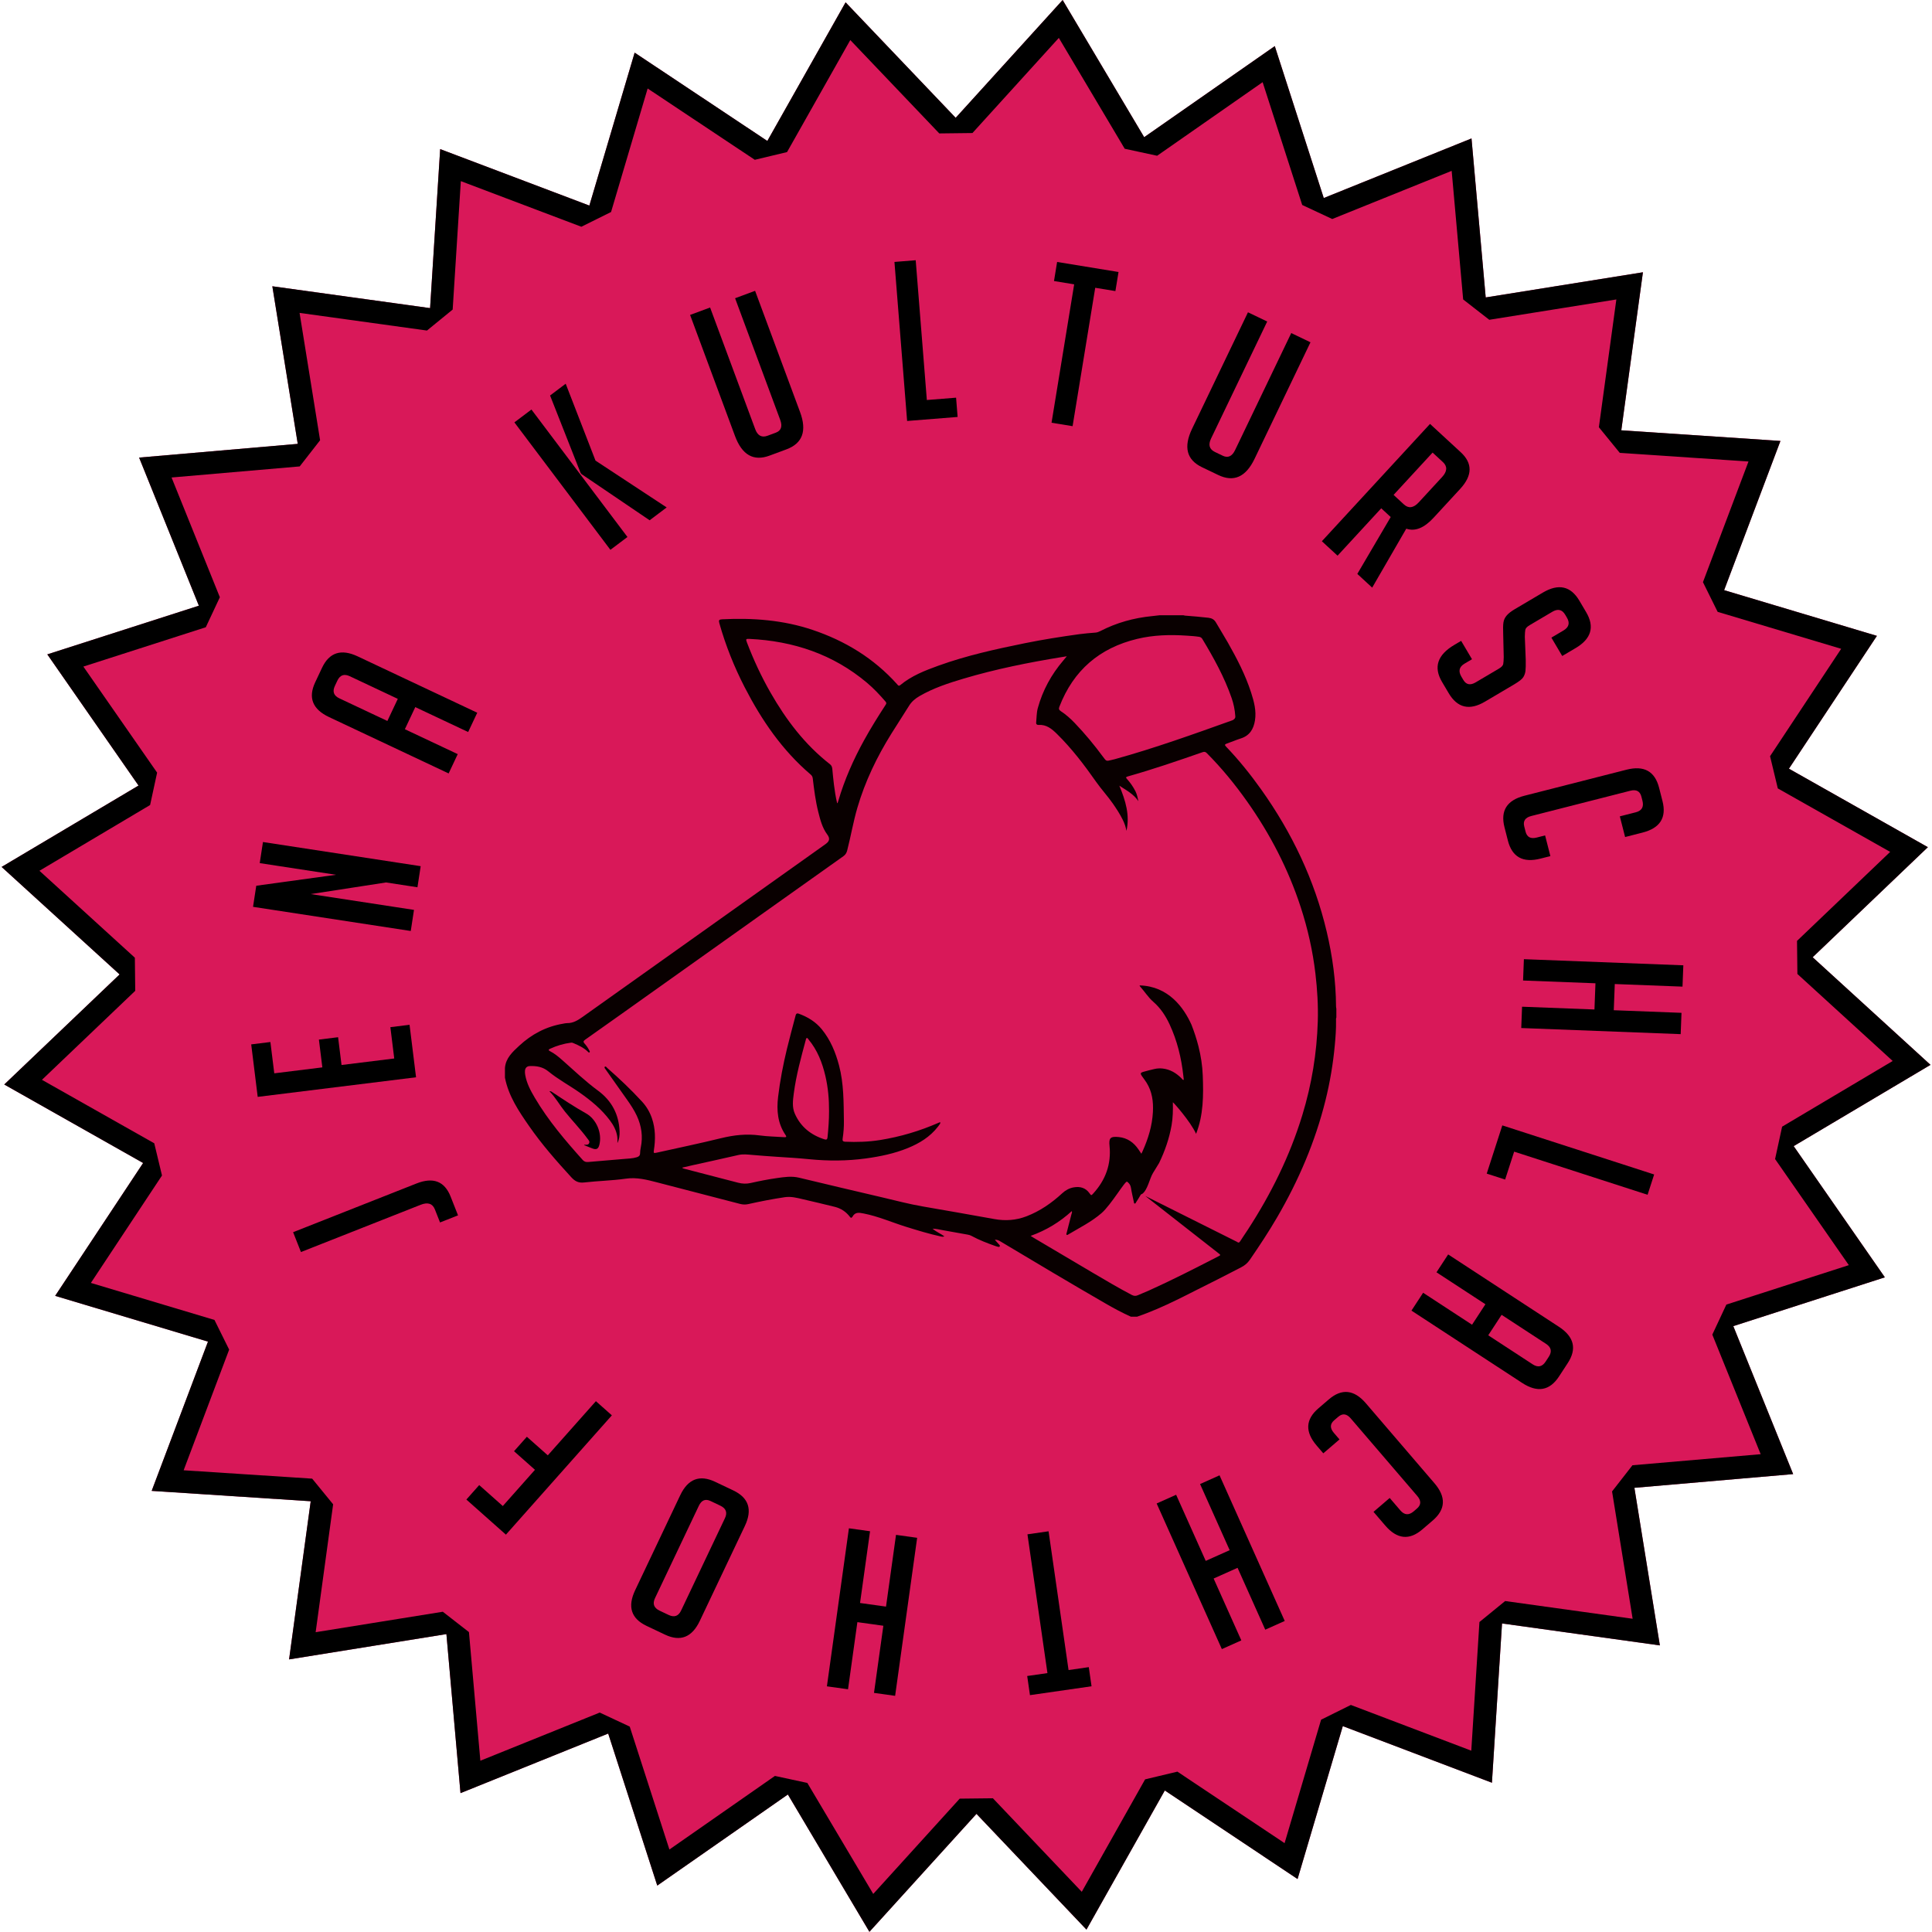 <?xml version="1.0" encoding="UTF-8" standalone="no"?>
<!DOCTYPE svg PUBLIC "-//W3C//DTD SVG 1.1//EN" "http://www.w3.org/Graphics/SVG/1.1/DTD/svg11.dtd">
<svg width="100%" height="100%" viewBox="0 0 1024 1024" version="1.1" xmlns="http://www.w3.org/2000/svg" xmlns:xlink="http://www.w3.org/1999/xlink" xml:space="preserve" xmlns:serif="http://www.serif.com/" style="fill-rule:evenodd;clip-rule:evenodd;stroke-linejoin:round;stroke-miterlimit:1.414;">
    <g transform="matrix(4.405,0,0,4.405,790.754,79.029)">
        <path d="M0,196.562L-17.943,189.75L-23.386,208.149L-39.358,197.493L-48.787,214.235L-62.02,200.308L-74.902,214.501L-84.714,197.977L-100.429,208.937L-106.333,190.645L-124.104,197.814L-125.8,178.677L-144.73,181.723L-142.128,162.692L-161.263,161.446L-154.489,143.487L-172.876,137.981L-162.292,121.994L-179.002,112.55L-165.121,99.306L-179.32,86.37L-162.844,76.579L-173.821,60.795L-155.585,54.939L-162.775,37.117L-143.687,35.466L-146.744,16.504L-127.764,19.133L-126.55,0L-108.6,6.794L-103.15,-11.606L-87.185,-0.981L-77.769,-17.661L-64.523,-3.765L-51.653,-17.939L-41.842,-1.434L-26.127,-12.394L-20.235,5.886L-2.458,-1.283L-0.749,17.847L18.168,14.82L15.566,33.833L34.714,35.116L27.94,53.069L46.321,58.568L35.736,74.55L52.453,83.994L38.591,97.238L52.77,110.185L36.307,119.964L47.278,135.749L29.042,141.623L36.244,159.427L17.143,161.077L20.207,180.039L1.215,177.398L0,196.562Z" style="fill:rgb(217,24,89);fill-rule:nonzero;"/>
        <path d="M-41.842,-1.434L-26.127,-12.394L-20.235,5.886L-2.458,-1.283L-0.749,17.847L18.168,14.82L15.566,33.833L34.714,35.116L27.94,53.069L46.321,58.568L35.736,74.55L52.453,83.994L38.591,97.238L52.77,110.185L36.307,119.964L47.278,135.749L29.042,141.623L36.244,159.427L17.143,161.077L20.207,180.039L1.215,177.398L0,196.562L-17.943,189.75L-23.386,208.149L-39.358,197.493L-48.787,214.235L-62.02,200.308L-74.902,214.501L-84.714,197.977L-100.429,208.937L-106.333,190.645L-124.104,197.814L-125.8,178.677L-144.73,181.723L-142.128,162.692L-161.263,161.446L-154.489,143.487L-172.876,137.981L-162.292,121.994L-179.002,112.55L-165.121,99.306L-179.32,86.37L-162.844,76.579L-173.821,60.795L-155.585,54.939L-162.775,37.117L-143.687,35.466L-146.744,16.504L-127.764,19.133L-126.55,0L-108.6,6.794L-103.15,-11.606L-87.185,-0.981L-77.769,-17.661L-64.523,-3.765L-51.653,-17.939L-41.842,-1.434ZM-62.506,-1.934L-66.495,-1.886L-77.204,-13.121L-84.813,0.358L-88.694,1.287L-101.586,-7.293L-105.988,7.568L-109.564,9.342L-124.065,3.853L-125.046,19.305L-128.138,21.831L-143.468,19.708L-140.998,35.032L-143.452,38.18L-158.871,39.513L-153.059,53.92L-154.752,57.532L-169.482,62.263L-160.608,75.024L-161.452,78.921L-174.767,86.833L-163.287,97.292L-163.241,101.277L-174.465,111.986L-160.952,119.623L-160.021,123.498L-168.579,136.424L-153.708,140.878L-151.94,144.448L-157.417,158.967L-141.951,159.974L-139.429,163.061L-141.533,178.45L-126.233,175.988L-123.087,178.437L-121.715,193.913L-107.352,188.119L-103.741,189.808L-98.968,204.597L-86.272,195.743L-82.372,196.586L-74.442,209.941L-64.037,198.477L-60.045,198.432L-49.351,209.686L-41.731,196.156L-37.846,195.227L-24.949,203.832L-20.555,188.977L-16.976,187.203L-2.485,192.705L-1.503,177.226L1.59,174.7L16.93,176.833L14.454,161.512L16.909,158.363L32.336,157.031L26.517,142.644L28.207,139.03L42.942,134.284L34.07,121.519L34.916,117.622L48.22,109.719L36.754,99.249L36.709,95.269L47.917,84.56L34.396,76.922L33.465,73.046L42.022,60.125L27.159,55.679L25.391,52.107L30.87,37.588L15.384,36.551L12.867,33.464L14.971,18.09L-0.319,20.537L-3.462,18.089L-4.844,2.616L-19.216,8.412L-22.828,6.722L-27.59,-8.053L-40.284,0.8L-44.183,-0.042L-52.112,-13.381L-62.506,-1.934Z"/>
    </g>
    <g transform="matrix(4.405,0,0,4.405,420.715,444.378)">
        <path d="M0,30.699C0.284,28.504 0.872,26.378 1.445,24.247C1.469,24.16 1.47,24.042 1.568,24.019C1.674,23.994 1.712,24.117 1.767,24.182C2.837,25.46 3.424,26.966 3.799,28.563C4.127,29.96 4.252,31.383 4.244,32.818C4.246,33.871 4.167,34.92 4.06,35.966C4.036,36.19 3.949,36.286 3.721,36.215C2.075,35.701 0.831,34.713 0.126,33.117C-0.218,32.336 -0.105,31.512 0,30.699M63.051,21.99C62.936,25.838 62.317,29.605 61.191,33.29C59.688,38.215 57.427,42.778 54.629,47.086C54.328,47.549 54.008,47.999 53.715,48.466C53.59,48.666 53.497,48.668 53.313,48.532L42.299,43.023C43.701,44.128 45.111,45.225 46.517,46.325C48.038,47.515 49.558,48.706 51.079,49.896C51.386,50.135 51.386,50.133 51.056,50.303C48.294,51.724 45.529,53.138 42.696,54.415C42.268,54.608 41.827,54.772 41.399,54.965C41.143,55.081 40.918,55.059 40.672,54.93C39.088,54.098 37.548,53.191 36.009,52.281C33.626,50.871 31.243,49.461 28.86,48.051C28.758,47.99 28.658,47.923 28.502,47.824C30.39,47.147 32.008,46.16 33.453,44.842C33.515,44.99 33.44,45.102 33.414,45.208C33.226,45.961 33.026,46.711 32.834,47.462C32.815,47.537 32.763,47.632 32.832,47.694C32.893,47.749 32.968,47.69 33.027,47.655C34.385,46.843 35.811,46.141 37.021,45.095C38.201,44.074 39.889,41.142 40.107,41.302C40.37,41.496 40.521,41.716 40.572,42.048C40.658,42.602 40.794,43.148 40.909,43.697C40.928,43.785 40.918,43.915 41.014,43.935C41.133,43.958 41.163,43.817 41.215,43.737C41.381,43.48 41.549,43.223 41.699,42.955C41.768,42.831 41.834,42.779 41.913,42.783C41.919,42.777 41.924,42.772 41.931,42.767C42.58,42.295 42.805,40.944 43.226,40.252C43.469,39.854 43.719,39.462 43.955,39.063C44.652,37.625 45.174,36.121 45.457,34.529C45.621,33.607 45.633,32.68 45.613,31.749C45.612,31.68 47.725,34.029 48.407,35.547C49.301,33.274 49.303,30.899 49.211,28.523C49.166,27.335 48.985,26.176 48.699,25.04L48.686,24.986C48.465,24.119 48.184,23.265 47.855,22.422C46.932,20.36 45.087,17.783 41.616,17.686C41.606,17.723 41.639,17.783 41.67,17.817C42.216,18.422 42.641,19.124 43.27,19.669C44.122,20.406 44.737,21.338 45.213,22.359C46.135,24.334 46.639,26.419 46.875,28.577C46.891,28.718 46.909,28.86 46.923,29.001C46.925,29.019 46.91,29.038 46.901,29.063C46.771,29.052 46.725,28.935 46.65,28.861C46.018,28.229 45.291,27.789 44.383,27.687C44.052,27.65 43.727,27.669 43.409,27.741C42.951,27.844 42.496,27.963 42.043,28.09C41.719,28.181 41.682,28.296 41.871,28.571C42.063,28.848 42.276,29.112 42.453,29.398C43.125,30.484 43.28,31.678 43.212,32.931C43.122,34.59 42.644,36.141 41.968,37.642C41.931,37.725 41.89,37.806 41.824,37.942C41.694,37.747 41.586,37.583 41.476,37.421C40.907,36.582 40.135,36.039 39.118,35.933C38.059,35.823 37.902,36.073 37.993,36.987C38.214,39.205 37.518,41.089 36.04,42.717C35.793,42.989 35.791,42.981 35.579,42.688C35.105,42.031 34.446,41.852 33.683,41.986C33.158,42.078 32.704,42.325 32.31,42.689C31.038,43.862 29.637,44.838 28.01,45.465C26.746,45.952 25.462,46.041 24.128,45.799C21.236,45.273 18.338,44.773 15.442,44.269C13.854,43.993 12.291,43.577 10.72,43.209C7.359,42.422 3.998,41.634 0.642,40.824C-0.273,40.604 -1.163,40.745 -2.06,40.873C-3.113,41.023 -4.154,41.229 -5.19,41.463C-5.698,41.578 -6.199,41.558 -6.705,41.425C-8.839,40.865 -10.975,40.315 -13.111,39.761C-13.208,39.736 -13.314,39.733 -13.43,39.615C-12.972,39.508 -12.543,39.405 -12.112,39.309C-10.298,38.905 -8.48,38.515 -6.671,38.094C-6.115,37.965 -5.572,38.036 -5.026,38.081C-4.029,38.164 -3.033,38.245 -2.034,38.308C-0.741,38.39 0.554,38.468 1.843,38.597C4.129,38.825 6.405,38.818 8.684,38.506C10.412,38.269 12.107,37.917 13.726,37.257C15.126,36.685 16.39,35.914 17.336,34.699C17.458,34.541 17.589,34.385 17.657,34.195C17.563,34.127 17.501,34.179 17.439,34.206C15.182,35.196 12.84,35.896 10.406,36.287C8.999,36.513 7.585,36.557 6.163,36.494C5.911,36.482 5.844,36.364 5.878,36.139C5.987,35.431 6.044,34.715 6.032,34.003C5.997,31.76 6.029,29.51 5.446,27.311C5.028,25.733 4.418,24.253 3.379,22.974C2.64,22.065 1.683,21.484 0.598,21.088C0.292,20.977 0.248,21.197 0.196,21.397C-0.149,22.711 -0.507,24.021 -0.826,25.342C-1.284,27.238 -1.653,29.152 -1.885,31.092C-2.081,32.734 -1.943,34.296 -0.98,35.703C-0.835,35.914 -0.924,35.964 -1.139,35.949C-2.127,35.88 -3.122,35.87 -4.101,35.737C-5.687,35.52 -7.216,35.692 -8.763,36.072C-11.331,36.702 -13.921,37.24 -16.503,37.814C-16.849,37.892 -16.884,37.861 -16.831,37.523C-16.628,36.224 -16.634,34.941 -17.065,33.679C-17.324,32.922 -17.718,32.254 -18.26,31.665C-19.57,30.241 -20.967,28.909 -22.423,27.638C-22.515,27.559 -22.619,27.374 -22.735,27.474C-22.844,27.568 -22.696,27.712 -22.624,27.816C-21.77,29.026 -20.911,30.234 -20.056,31.445C-19.626,32.054 -19.214,32.674 -18.895,33.354C-18.318,34.589 -18.132,35.865 -18.413,37.205C-18.461,37.434 -18.486,37.67 -18.493,37.903C-18.502,38.18 -18.66,38.293 -18.899,38.364C-19.413,38.518 -19.947,38.524 -20.474,38.572C-21.897,38.701 -23.322,38.813 -24.746,38.934C-24.996,38.956 -25.213,38.893 -25.382,38.704C-27.492,36.35 -29.541,33.948 -31.155,31.211C-31.665,30.346 -32.14,29.466 -32.312,28.458C-32.342,28.285 -32.357,28.112 -32.341,27.939C-32.311,27.616 -32.107,27.407 -31.785,27.394C-30.964,27.361 -30.209,27.474 -29.523,28.036C-28.352,28.996 -27.006,29.71 -25.768,30.58C-24.41,31.535 -23.128,32.581 -22.125,33.925C-21.699,34.494 -21.363,35.109 -21.247,35.826C-21.203,36.101 -21.217,36.372 -21.219,36.656C-20.994,36.214 -20.942,35.729 -20.96,35.244C-21.034,33.202 -21.918,31.554 -23.546,30.355C-25.074,29.229 -26.44,27.924 -27.856,26.673C-28.316,26.265 -28.788,25.874 -29.34,25.595C-29.549,25.488 -29.52,25.401 -29.335,25.315C-28.523,24.938 -27.674,24.688 -26.785,24.575C-26.679,24.561 -26.584,24.601 -26.49,24.641C-25.876,24.9 -25.276,25.183 -24.786,25.652C-24.73,25.706 -24.661,25.804 -24.583,25.746C-24.491,25.676 -24.569,25.577 -24.609,25.499C-24.759,25.206 -24.944,24.933 -25.165,24.692C-25.35,24.49 -25.332,24.38 -25.106,24.222C-23.632,23.189 -22.168,22.144 -20.702,21.102C-15.096,17.116 -9.491,13.128 -3.886,9.142C-0.604,6.807 2.677,4.472 5.963,2.145C6.216,1.966 6.35,1.751 6.426,1.458C6.865,-0.253 7.159,-1.999 7.655,-3.697C8.581,-6.859 9.997,-9.796 11.733,-12.585C12.434,-13.714 13.167,-14.822 13.867,-15.952C14.185,-16.466 14.618,-16.829 15.131,-17.126C16.799,-18.092 18.614,-18.686 20.448,-19.231C24.303,-20.375 28.235,-21.166 32.199,-21.811C32.389,-21.842 32.579,-21.871 32.852,-21.914C32.677,-21.704 32.552,-21.552 32.424,-21.401C30.991,-19.72 29.954,-17.828 29.365,-15.692C29.206,-15.112 29.224,-14.519 29.164,-13.931C29.144,-13.738 29.283,-13.64 29.454,-13.653C30.403,-13.722 31.05,-13.178 31.664,-12.575C33.45,-10.819 34.957,-8.837 36.391,-6.792C37.018,-5.898 37.768,-5.093 38.393,-4.194C38.83,-3.564 39.249,-2.923 39.589,-2.233C39.798,-1.812 39.946,-1.375 40.029,-0.91C40.456,-2.802 39.921,-4.549 39.172,-6.345C40.046,-5.778 40.903,-5.324 41.468,-4.478C41.379,-4.895 41.299,-5.307 41.107,-5.685C40.836,-6.216 40.498,-6.702 40.099,-7.144C39.953,-7.305 39.926,-7.383 40.184,-7.456C43.223,-8.312 46.209,-9.338 49.19,-10.376C49.408,-10.452 49.541,-10.42 49.699,-10.261C51.486,-8.466 53.083,-6.513 54.543,-4.449C57.317,-0.526 59.504,3.697 60.997,8.271C61.848,10.88 62.447,13.545 62.767,16.273C62.99,18.173 63.107,20.079 63.051,21.99M-2.802,-17.552C-3.905,-19.481 -4.839,-21.489 -5.63,-23.564C-5.791,-23.987 -5.77,-24.027 -5.322,-24.006C-0.057,-23.749 4.714,-22.168 8.796,-18.739C9.62,-18.046 10.353,-17.265 11.053,-16.45C11.193,-16.287 11.121,-16.179 11.034,-16.047C10.129,-14.66 9.256,-13.255 8.455,-11.804C7.173,-9.48 6.106,-7.065 5.357,-4.514C5.334,-4.436 5.309,-4.358 5.282,-4.281C5.276,-4.266 5.256,-4.256 5.222,-4.224C5.04,-4.979 4.929,-5.732 4.832,-6.485C4.751,-7.112 4.699,-7.743 4.636,-8.372C4.614,-8.595 4.54,-8.784 4.356,-8.928C1.339,-11.279 -0.919,-14.26 -2.802,-17.552M41.32,-24.008C43.287,-24.482 45.281,-24.531 47.288,-24.397C47.777,-24.364 48.266,-24.335 48.751,-24.26C48.923,-24.234 49.059,-24.163 49.151,-24.011C50.523,-21.732 51.813,-19.412 52.686,-16.886C52.921,-16.206 53.072,-15.511 53.13,-14.66C53.143,-14.5 53.018,-14.3 52.74,-14.201C48.066,-12.529 43.394,-10.85 38.604,-9.527C38.476,-9.491 38.345,-9.468 38.217,-9.435C37.6,-9.279 37.605,-9.282 37.222,-9.803C36.166,-11.236 35.032,-12.605 33.801,-13.891C33.292,-14.423 32.741,-14.913 32.122,-15.317C31.9,-15.462 31.866,-15.603 31.961,-15.85C33.645,-20.219 36.783,-22.917 41.32,-24.008M65.285,20.502C65.272,20.401 65.248,20.301 65.248,20.201C65.227,17.164 64.821,14.174 64.125,11.224C62.653,4.984 59.941,-0.69 56.232,-5.9C54.944,-7.708 53.556,-9.437 52.018,-11.042C51.847,-11.22 51.823,-11.315 52.094,-11.408C52.664,-11.604 53.218,-11.847 53.792,-12.03C54.852,-12.369 55.323,-13.15 55.491,-14.184C55.68,-15.353 55.379,-16.458 55.028,-17.551C54.349,-19.663 53.331,-21.622 52.242,-23.544C51.779,-24.362 51.273,-25.156 50.805,-25.971C50.596,-26.334 50.308,-26.5 49.897,-26.55C48.954,-26.663 48.008,-26.731 47.062,-26.809C47.003,-26.815 46.944,-26.836 46.885,-26.85L44.002,-26.85C43.709,-26.816 43.416,-26.778 43.122,-26.75C40.923,-26.535 38.829,-25.955 36.863,-24.938C36.679,-24.843 36.494,-24.778 36.283,-24.762C35.642,-24.71 35,-24.664 34.364,-24.576C32.169,-24.273 29.98,-23.93 27.809,-23.489C24.294,-22.775 20.793,-22.006 17.41,-20.787C15.783,-20.199 14.172,-19.572 12.817,-18.449C12.611,-18.279 12.53,-18.445 12.426,-18.561C9.632,-21.671 6.191,-23.77 2.25,-25.094C-1.28,-26.279 -4.917,-26.548 -8.606,-26.366C-8.996,-26.347 -9.057,-26.258 -8.954,-25.89C-8.199,-23.216 -7.174,-20.65 -5.903,-18.18C-3.865,-14.222 -1.387,-10.598 2.034,-7.686C2.181,-7.562 2.263,-7.411 2.286,-7.215C2.447,-5.856 2.617,-4.498 2.952,-3.169C3.191,-2.227 3.428,-1.285 4.021,-0.482C4.376,0 4.322,0.326 3.826,0.682C3.163,1.16 2.494,1.629 1.828,2.104C-2.661,5.296 -7.149,8.49 -11.639,11.682C-16.228,14.945 -20.821,18.203 -25.405,21.473C-25.974,21.878 -26.542,22.235 -27.272,22.223C-27.433,22.221 -27.595,22.265 -27.756,22.292C-29.794,22.633 -31.542,23.558 -33.045,24.955C-33.839,25.692 -34.656,26.427 -34.753,27.617L-34.753,28.782C-34.324,30.992 -33.097,32.809 -31.849,34.608C-30.331,36.796 -28.58,38.793 -26.784,40.754C-26.332,41.248 -25.916,41.48 -25.21,41.397C-23.549,41.204 -21.868,41.179 -20.212,40.941C-18.899,40.751 -17.68,41.065 -16.444,41.387C-13.124,42.253 -9.8,43.106 -6.481,43.973C-6.144,44.061 -5.822,44.077 -5.485,44.002C-4.03,43.676 -2.568,43.391 -1.092,43.171C-0.341,43.058 0.368,43.241 1.083,43.412C2.375,43.72 3.671,44.007 4.957,44.336C5.688,44.522 6.299,44.93 6.758,45.538C6.863,45.677 6.931,45.69 7.033,45.557C7.039,45.549 7.049,45.543 7.053,45.534C7.367,44.943 7.828,45.015 8.398,45.127C10.166,45.472 11.805,46.199 13.509,46.731C14.893,47.163 16.281,47.586 17.699,47.896C17.818,47.922 17.935,47.955 18.12,47.88C17.66,47.537 17.148,47.349 16.7,46.957C17.176,46.968 17.584,47.079 17.995,47.15C18.981,47.319 19.964,47.506 20.95,47.678C21.104,47.705 21.245,47.749 21.381,47.823C22.318,48.333 23.309,48.713 24.313,49.064C24.371,49.084 24.431,49.1 24.49,49.115C24.588,49.14 24.703,49.198 24.775,49.1C24.854,48.993 24.744,48.911 24.681,48.838C24.528,48.66 24.369,48.489 24.192,48.293C24.47,48.266 24.677,48.377 24.881,48.499C29.064,51.001 33.249,53.5 37.471,55.936C38.479,56.518 39.502,57.075 40.567,57.549L41.303,57.549C44.597,56.43 47.62,54.723 50.726,53.198C51.762,52.689 52.775,52.134 53.807,51.617C54.245,51.397 54.588,51.118 54.875,50.7C56.029,49.024 57.149,47.328 58.173,45.569C60.741,41.156 62.738,36.505 63.972,31.54C64.519,29.336 64.896,27.103 65.102,24.843C65.191,23.878 65.265,22.91 65.247,21.938C65.244,21.806 65.228,21.671 65.285,21.545L65.285,20.502Z" style="fill:rgb(9,0,0);fill-rule:nonzero;"/>
    </g>
    <g transform="matrix(4.405,0,0,4.405,310.573,597.758)">
        <path d="M0,-1.739C-1.395,-2.517 -2.718,-3.404 -4.048,-4.285C-4.122,-4.334 -4.187,-4.407 -4.403,-4.409C-3.65,-3.632 -3.171,-2.746 -2.546,-1.968C-1.655,-0.861 -0.66,0.159 0.183,1.304C0.301,1.464 0.485,1.63 0.382,1.85C0.272,2.086 0.024,2.04 -0.189,2.04C-0.199,2.04 -0.209,2.065 -0.227,2.088C0.106,2.22 0.434,2.355 0.765,2.481C1.261,2.67 1.489,2.548 1.615,2.034C1.958,0.641 1.265,-1.034 0,-1.739" style="fill-rule:nonzero;"/>
    </g>
    <g transform="matrix(3.519,-2.651,2.651,3.519,-1130.46,-241.885)">
        <path d="M193.323,295.254L190.756,295.254L190.756,276.058L193.323,276.058L193.323,295.254ZM199.231,295.254L196.665,295.254L193.456,285.87L193.456,285.71L196.13,276.058L198.483,276.058L195.782,285.603L199.231,295.254Z" style="fill-rule:nonzero;"/>
    </g>
    <g transform="matrix(4.13,-1.532,1.532,4.13,-1130.46,-241.885)">
        <path d="M294.527,205.143L294.527,220.703C294.527,223.127 293.493,224.339 291.425,224.339L289.26,224.339C287.21,224.339 286.185,223.118 286.185,220.676L286.185,205.143L288.752,205.143L288.752,220.757C288.752,221.594 289.126,222.013 289.875,222.013L290.917,222.013C291.613,222.013 291.96,221.594 291.96,220.757L291.96,205.143L294.527,205.143Z" style="fill-rule:nonzero;"/>
    </g>
    <g transform="matrix(4.391,-0.35,0.35,4.391,-1130.46,-241.885)">
        <path d="M362.335,134.296L356.24,134.296L356.24,115.099L358.806,115.099L358.806,131.97L362.335,131.97L362.335,134.296Z" style="fill-rule:nonzero;"/>
    </g>
    <g transform="matrix(4.348,0.711,-0.711,4.348,-1130.46,-241.885)">
        <path d="M397.702,25.678L397.702,42.548L395.136,42.548L395.136,25.678L392.676,25.678L392.676,23.352L400.162,23.352L400.162,25.678L397.702,25.678Z" style="fill-rule:nonzero;"/>
    </g>
    <g transform="matrix(3.972,1.906,-1.906,3.972,-1130.46,-241.885)">
        <path d="M415.046,-92.591L415.046,-77.031C415.046,-74.607 414.013,-73.395 411.945,-73.395L409.779,-73.395C407.73,-73.395 406.705,-74.616 406.705,-77.057L406.705,-92.591L409.271,-92.591L409.271,-76.977C409.271,-76.14 409.646,-75.721 410.394,-75.721L411.437,-75.721C412.132,-75.721 412.48,-76.14 412.48,-76.977L412.48,-92.591L415.046,-92.591Z" style="fill-rule:nonzero;"/>
    </g>
    <g transform="matrix(3.239,2.986,-2.986,3.239,-1130.46,-241.885)">
        <path d="M386.952,-212.68L391.978,-212.68C393.939,-212.68 394.919,-211.584 394.919,-209.391L394.919,-204.659C394.919,-202.984 394.411,-201.923 393.395,-201.477L395.186,-193.483L392.753,-193.483L391.069,-201.237L389.518,-201.237L389.518,-193.483L386.952,-193.483L386.952,-212.68ZM389.518,-203.429L391.203,-203.429C391.969,-203.429 392.352,-203.893 392.352,-204.819L392.352,-208.963C392.352,-209.89 391.969,-210.354 391.203,-210.354L389.518,-210.354L389.518,-203.429Z" style="fill-rule:nonzero;"/>
    </g>
    <g transform="matrix(2.241,3.793,-3.793,2.241,-1130.46,-241.885)">
        <path d="M338.782,-314.662L338.782,-316.347C338.782,-317.113 338.407,-317.496 337.659,-317.496L337.258,-317.496C336.527,-317.496 336.162,-317.113 336.162,-316.347L336.162,-313.165C336.162,-312.809 336.233,-312.568 336.375,-312.443C336.518,-312.319 336.75,-312.158 337.071,-311.962L339.504,-310.652C340.038,-310.349 340.417,-310.113 340.64,-309.944C340.863,-309.774 341.036,-309.569 341.161,-309.329C341.286,-309.088 341.348,-308.629 341.348,-307.952L341.348,-303.861C341.348,-301.704 340.315,-300.626 338.247,-300.626L336.67,-300.626C334.62,-300.626 333.595,-301.802 333.595,-304.155L333.595,-305.118L336.162,-305.118L336.162,-304.075C336.162,-303.326 336.545,-302.952 337.311,-302.952L337.766,-302.952C338.443,-302.952 338.782,-303.326 338.782,-304.075L338.782,-307.337C338.782,-307.693 338.71,-307.934 338.568,-308.059C338.425,-308.183 338.194,-308.344 337.873,-308.54L335.44,-309.903C334.905,-310.189 334.517,-310.429 334.277,-310.625C334.036,-310.821 333.862,-311.075 333.755,-311.387C333.648,-311.699 333.595,-312.105 333.595,-312.604L333.595,-316.534C333.595,-318.726 334.62,-319.822 336.67,-319.822L338.274,-319.822C340.323,-319.822 341.348,-318.726 341.348,-316.534L341.348,-314.662L338.782,-314.662Z" style="fill-rule:nonzero;"/>
    </g>
    <g transform="matrix(1.089,4.269,-4.269,1.089,-1130.46,-241.885)">
        <path d="M262.52,-390.327L262.52,-389.098C262.52,-386.923 261.495,-385.836 259.445,-385.836L257.787,-385.836C255.738,-385.836 254.713,-386.923 254.713,-389.098L254.713,-401.77C254.713,-403.945 255.738,-405.032 257.787,-405.032L259.445,-405.032C261.495,-405.032 262.52,-403.945 262.52,-401.77L262.52,-399.605L259.953,-399.605L259.953,-401.583C259.953,-402.332 259.57,-402.706 258.803,-402.706L258.295,-402.706C257.618,-402.706 257.279,-402.332 257.279,-401.583L257.279,-389.285C257.279,-388.536 257.618,-388.162 258.295,-388.162L258.937,-388.162C259.614,-388.162 259.953,-388.536 259.953,-389.285L259.953,-390.327L262.52,-390.327Z" style="fill-rule:nonzero;"/>
    </g>
    <g transform="matrix(-0.169,4.402,-4.402,-0.169,-1130.46,-241.885)">
        <path d="M159.032,-446.175L159.032,-454.891L155.877,-454.891L155.877,-446.175L153.31,-446.175L153.31,-465.372L155.877,-465.372L155.877,-457.217L159.032,-457.217L159.032,-465.372L161.598,-465.372L161.598,-446.175L159.032,-446.175Z" style="fill-rule:nonzero;"/>
    </g>
    <g transform="matrix(-1.355,4.192,-4.192,-1.355,-1130.46,-241.885)">
        <path d="M52.659,-474.669L46.563,-474.669L46.563,-493.866L49.13,-493.866L49.13,-476.995L52.659,-476.995L52.659,-474.669Z" style="fill-rule:nonzero;"/>
    </g>
    <g transform="matrix(-2.409,3.688,-3.688,-2.409,-1130.46,-241.885)">
        <path d="M-60.726,-473.303L-63.293,-473.303L-63.293,-489.211C-63.293,-491.403 -62.268,-492.499 -60.218,-492.499L-58.293,-492.499C-56.244,-492.499 -55.219,-491.403 -55.219,-489.211L-55.219,-473.303L-57.785,-473.303L-57.785,-480.335L-60.726,-480.335L-60.726,-473.303ZM-57.785,-482.661L-57.785,-489.05C-57.785,-489.799 -58.16,-490.173 -58.908,-490.173L-59.603,-490.173C-60.352,-490.173 -60.726,-489.799 -60.726,-489.05L-60.726,-482.661L-57.785,-482.661Z" style="fill-rule:nonzero;"/>
    </g>
    <g transform="matrix(-3.344,2.868,-2.868,-3.344,-1130.46,-241.885)">
        <path d="M-166.055,-445.102L-166.055,-443.872C-166.055,-441.697 -167.08,-440.61 -169.129,-440.61L-170.787,-440.61C-172.837,-440.61 -173.862,-441.697 -173.862,-443.872L-173.862,-456.545C-173.862,-458.719 -172.837,-459.807 -170.787,-459.807L-169.129,-459.807C-167.08,-459.807 -166.055,-458.719 -166.055,-456.545L-166.055,-454.379L-168.621,-454.379L-168.621,-456.358C-168.621,-457.106 -169.005,-457.481 -169.771,-457.481L-170.279,-457.481C-170.956,-457.481 -171.295,-457.106 -171.295,-456.358L-171.295,-444.059C-171.295,-443.311 -170.956,-442.936 -170.279,-442.936L-169.637,-442.936C-168.96,-442.936 -168.621,-443.311 -168.621,-444.059L-168.621,-445.102L-166.055,-445.102Z" style="fill-rule:nonzero;"/>
    </g>
    <g transform="matrix(-4.021,1.8,-1.8,-4.021,-1130.46,-241.885)">
        <path d="M-267.446,-376.907L-267.446,-385.623L-270.601,-385.623L-270.601,-376.907L-273.168,-376.907L-273.168,-396.103L-270.601,-396.103L-270.601,-387.949L-267.446,-387.949L-267.446,-396.103L-264.88,-396.103L-264.88,-376.907L-267.446,-376.907Z" style="fill-rule:nonzero;"/>
    </g>
    <g transform="matrix(-4.36,0.628,-0.628,-4.36,-1130.46,-241.885)">
        <path d="M-342.225,-308.16L-342.225,-291.29L-344.792,-291.29L-344.792,-308.16L-347.251,-308.16L-347.251,-310.486L-339.765,-310.486L-339.765,-308.16L-342.225,-308.16Z" style="fill-rule:nonzero;"/>
    </g>
    <g transform="matrix(-4.363,-0.608,0.608,-4.363,-1130.46,-241.885)">
        <path d="M-390.853,-186.99L-390.853,-195.706L-394.008,-195.706L-394.008,-186.99L-396.575,-186.99L-396.575,-206.187L-394.008,-206.187L-394.008,-198.032L-390.853,-198.032L-390.853,-206.187L-388.287,-206.187L-388.287,-186.99L-390.853,-186.99Z" style="fill-rule:nonzero;"/>
    </g>
    <g transform="matrix(-3.98,-1.889,1.889,-3.98,-1130.46,-241.885)">
        <path d="M-411.93,-63.74C-413.997,-63.74 -415.031,-64.827 -415.031,-67.002L-415.031,-79.648C-415.031,-81.84 -414.006,-82.936 -411.957,-82.936L-409.497,-82.936C-407.447,-82.936 -406.422,-81.84 -406.422,-79.648L-406.422,-67.002C-406.422,-64.827 -407.456,-63.74 -409.524,-63.74L-411.93,-63.74ZM-411.315,-66.066L-410.005,-66.066C-409.328,-66.066 -408.989,-66.44 -408.989,-67.189L-408.989,-79.487C-408.989,-80.236 -409.372,-80.61 -410.139,-80.61L-411.342,-80.61C-412.09,-80.61 -412.465,-80.236 -412.465,-79.487L-412.465,-67.189C-412.465,-66.44 -412.081,-66.066 -411.315,-66.066Z" style="fill-rule:nonzero;"/>
    </g>
    <g transform="matrix(-3.294,-2.925,2.925,-3.294,-1130.46,-241.885)">
        <path d="M-390.523,39.837L-390.523,42.163L-393.892,42.163L-393.892,50.879L-396.459,50.879L-396.459,31.682L-390.096,31.682L-390.096,34.008L-393.892,34.008L-393.892,39.837L-390.523,39.837Z" style="fill-rule:nonzero;"/>
    </g>
    <g transform="matrix(-1.618,-4.098,4.098,-1.618,-1130.46,-241.885)">
        <path d="M-301.517,213.723L-299.833,213.723C-299.066,213.723 -298.683,213.259 -298.683,212.333L-298.683,196.852L-296.116,196.852L-296.116,212.814C-296.116,214.971 -297.106,216.049 -299.084,216.049L-301.517,216.049L-301.517,213.723Z" style="fill-rule:nonzero;"/>
    </g>
    <g transform="matrix(-0.541,-4.372,4.372,-0.541,-1130.46,-241.885)">
        <path d="M-220.782,281.686L-220.782,262.49L-214.419,262.49L-214.419,264.816L-218.215,264.816L-218.215,270.644L-214.846,270.644L-214.846,272.97L-218.215,272.97L-218.215,279.36L-214.419,279.36L-214.419,281.686L-220.782,281.686Z" style="fill-rule:nonzero;"/>
    </g>
    <g transform="matrix(0.667,-4.355,4.355,0.667,-1130.46,-241.885)">
        <path d="M-113.33,317.822L-113.33,308.545L-110.763,308.545L-110.763,327.741L-113.33,327.741L-113.33,323.918L-116.084,315.175L-116.084,327.741L-118.651,327.741L-118.651,308.545L-116.084,308.545L-113.33,317.822Z" style="fill-rule:nonzero;"/>
    </g>
    <g transform="matrix(1.878,-3.985,3.985,1.878,-1130.46,-241.885)">
        <path d="M1.128,344.028L-1.439,344.028L-1.439,328.12C-1.439,325.928 -0.414,324.831 1.636,324.831L3.561,324.831C5.61,324.831 6.635,325.928 6.635,328.12L6.635,344.028L4.069,344.028L4.069,336.996L1.128,336.996L1.128,344.028ZM4.069,334.67L4.069,328.28C4.069,327.532 3.694,327.158 2.946,327.158L2.251,327.158C1.502,327.158 1.128,327.532 1.128,328.28L1.128,334.67L4.069,334.67Z" style="fill-rule:nonzero;"/>
    </g>
</svg>
